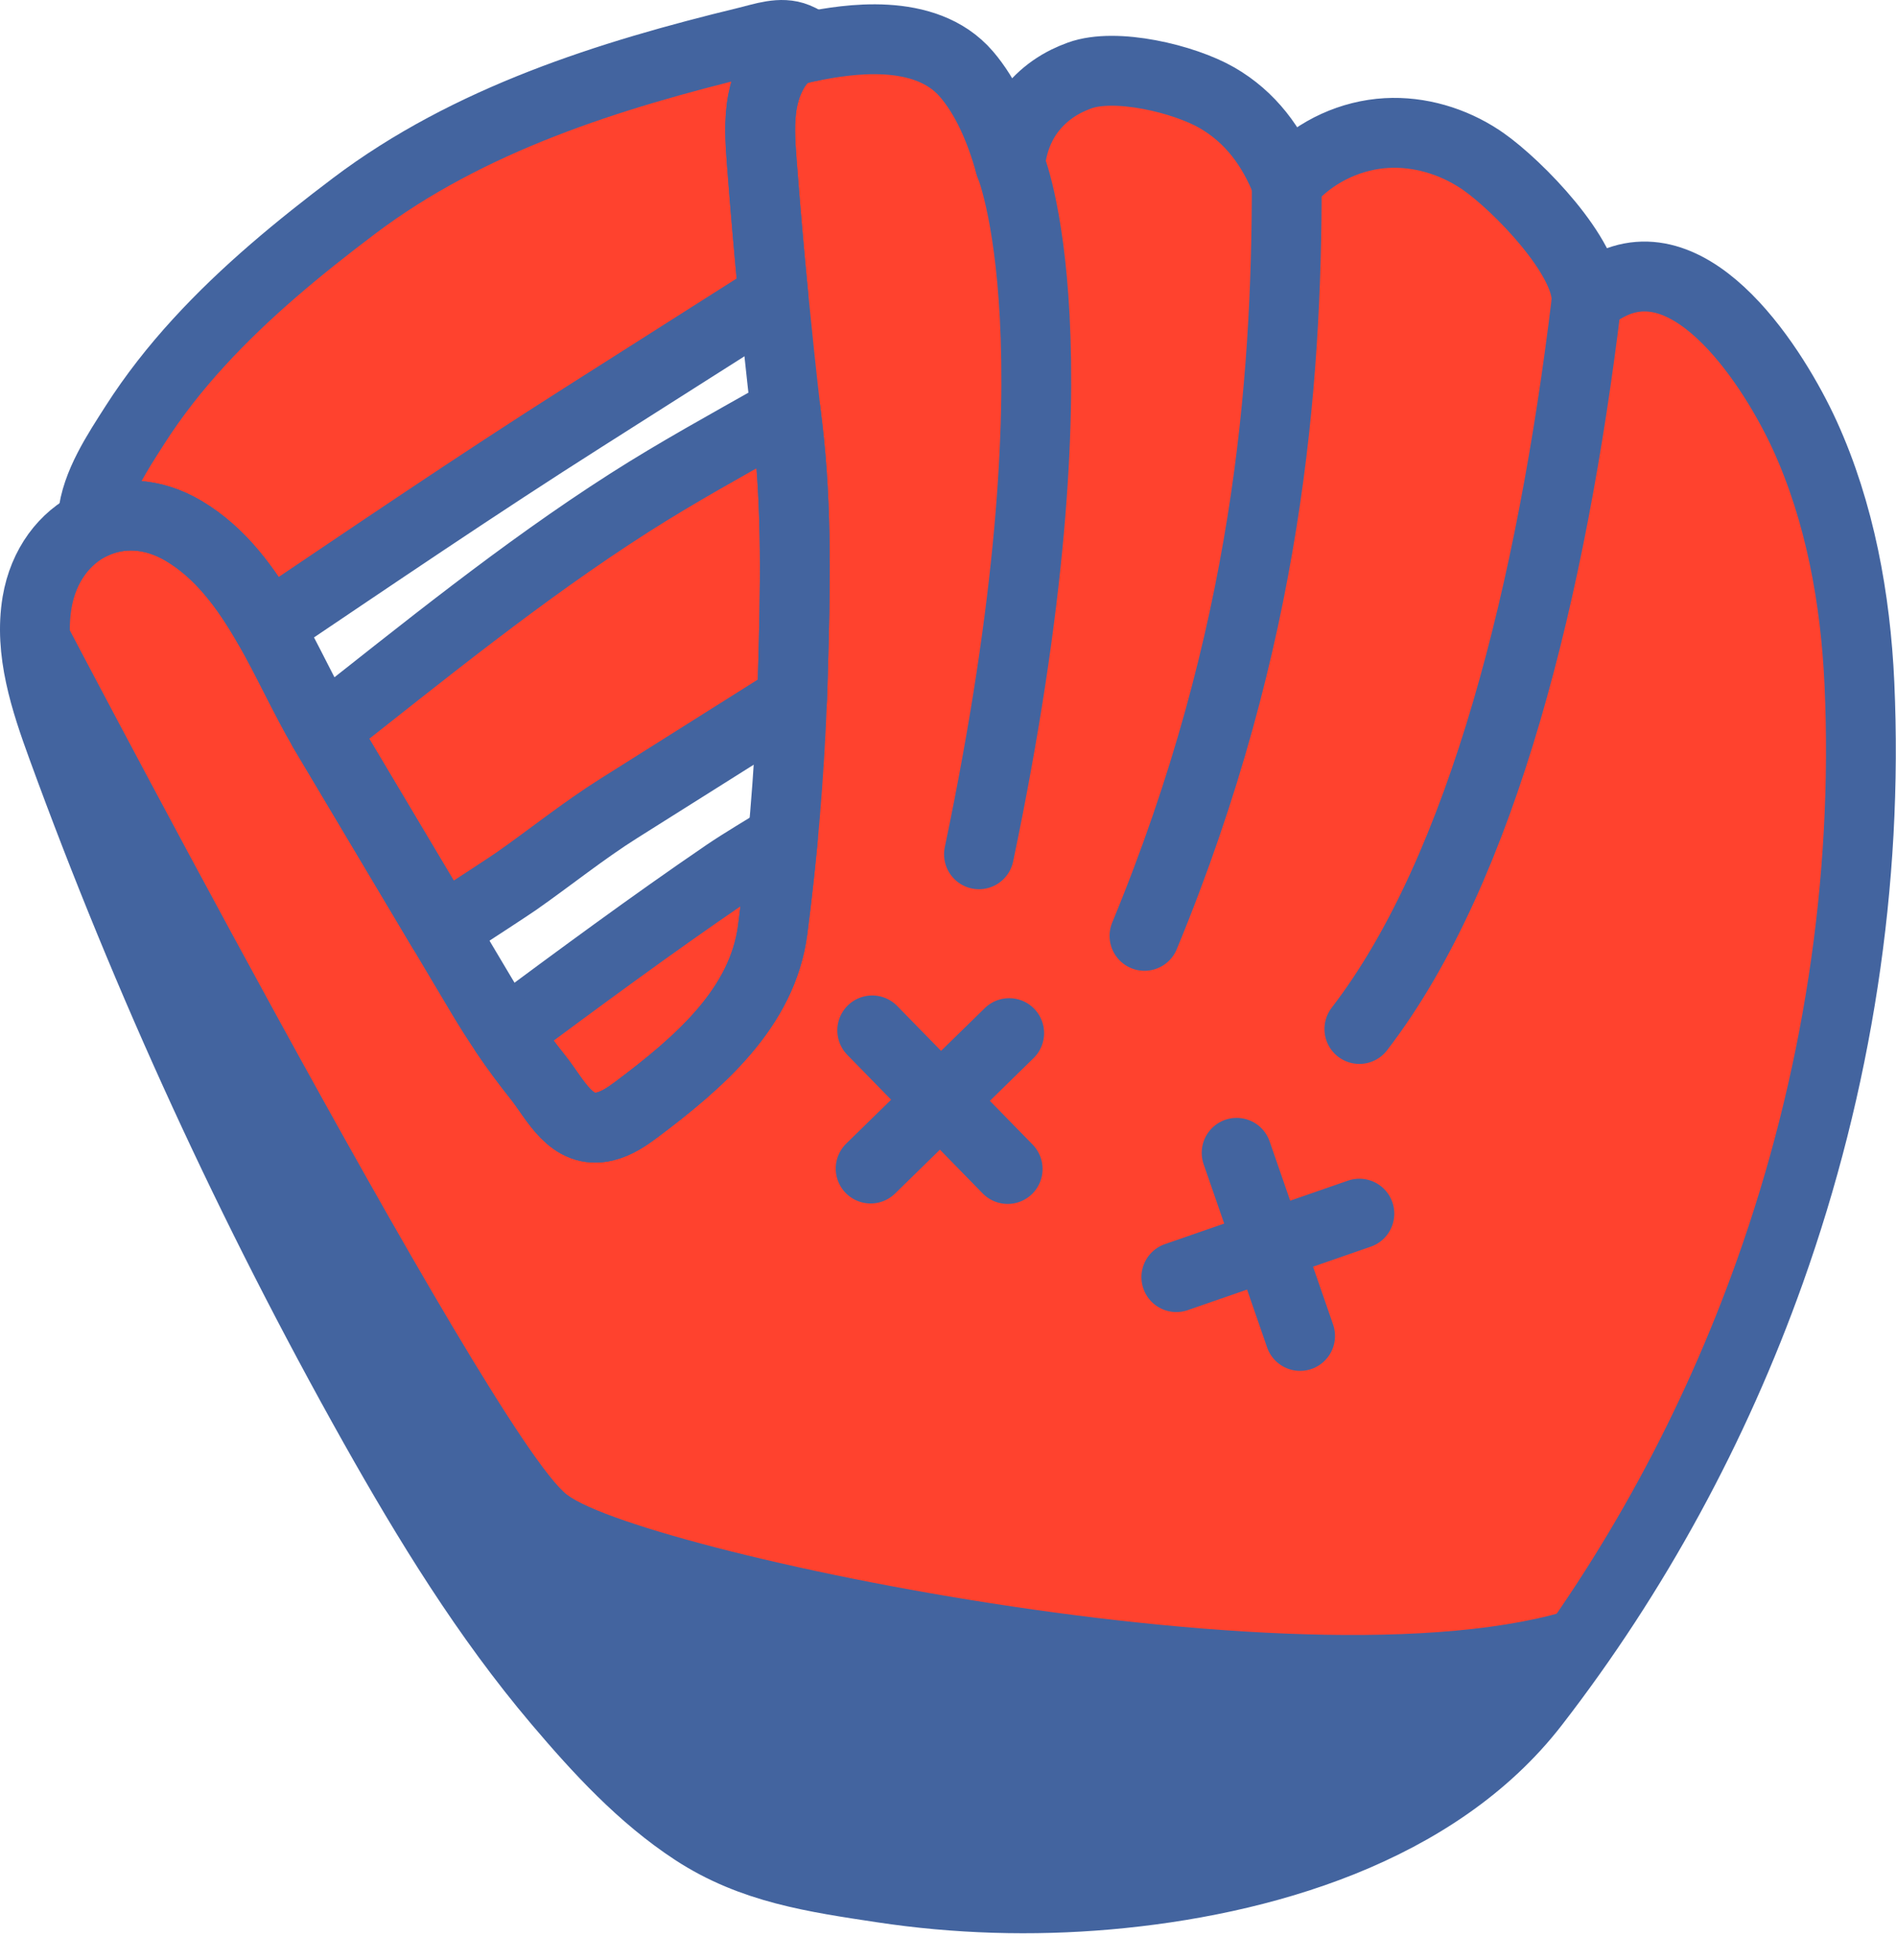 <svg xmlns="http://www.w3.org/2000/svg" width="30" height="31" viewBox="0 0 30 31" fill="none"><g clip-path="url(#clip0_170_270)"><path d="M28.005 20.109C27.13 22.565 25.87 24.886 24.273 26.947C22.724 28.946 19.954 29.75 17.517 29.963C16.332 30.066 15.134 30.031 13.958 29.853C12.895 29.692 11.904 29.553 10.984 28.951C10.154 28.408 9.472 27.666 8.834 26.914C7.697 25.574 6.774 24.068 5.914 22.54C3.984 19.105 2.336 15.52 0.986 11.818C0.717 11.081 0.457 10.3 0.587 9.526C0.686 8.941 1.023 8.5 1.466 8.29C1.889 8.089 2.408 8.099 2.907 8.396C3.491 8.743 3.897 9.299 4.243 9.903C4.557 10.452 4.821 11.041 5.12 11.55C5.127 11.562 5.134 11.574 5.141 11.585C5.76 12.624 6.379 13.664 6.999 14.703C7.209 15.057 7.42 15.41 7.63 15.763C7.746 15.957 7.868 16.148 7.995 16.336C8.159 16.578 8.333 16.813 8.516 17.042C8.793 17.39 9.036 17.946 9.576 17.813C9.759 17.768 9.92 17.659 10.07 17.547C11.068 16.798 12.064 15.94 12.226 14.704C12.383 13.494 12.486 12.277 12.533 11.058C12.538 10.923 12.542 10.788 12.546 10.653C12.583 9.36 12.614 8.047 12.463 6.768C12.453 6.682 12.443 6.596 12.432 6.511C12.362 5.904 12.298 5.297 12.238 4.689C12.169 3.983 12.108 3.277 12.054 2.57C12.029 2.245 12.006 1.916 12.067 1.596C12.109 1.379 12.192 1.165 12.328 0.99C12.471 0.808 12.626 0.773 12.839 0.733C12.85 0.731 12.861 0.729 12.872 0.726C13.369 0.633 14.634 0.404 15.293 1.173C15.597 1.528 15.821 2.019 15.982 2.601C16.004 2.39 16.057 2.183 16.155 1.988C16.311 1.677 16.568 1.434 16.879 1.28C16.945 1.248 17.013 1.219 17.082 1.194C17.651 0.987 18.734 1.245 19.258 1.547C19.779 1.848 20.134 2.316 20.36 2.901C20.389 2.857 20.422 2.816 20.459 2.778C20.846 2.381 21.386 2.135 21.94 2.104C22.46 2.075 22.984 2.232 23.418 2.518C23.435 2.529 23.452 2.54 23.468 2.552C24.016 2.935 25.12 4.066 25.103 4.749C25.185 4.68 25.272 4.618 25.364 4.564C25.382 4.554 25.4 4.544 25.418 4.534C26.792 3.778 28.092 5.868 28.556 6.883C29.114 8.105 29.36 9.473 29.421 10.809C29.563 13.962 29.064 17.137 28.005 20.109Z" fill="#FF422E"></path><path d="M25.511 25.193C25.125 25.796 24.711 26.381 24.273 26.947C22.724 28.946 19.954 29.75 17.517 29.963C16.332 30.066 15.134 30.031 13.958 29.853C12.895 29.692 11.904 29.553 10.984 28.951C10.154 28.408 9.472 27.666 8.834 26.914C7.697 25.574 6.774 24.068 5.914 22.54C3.984 19.105 2.336 15.52 0.986 11.818C0.717 11.081 0.457 10.3 0.587 9.526C0.609 9.399 0.641 9.279 0.684 9.167C0.684 9.167 7.752 22.702 8.972 23.638C10.193 24.573 21.911 27.027 25.511 25.193Z" fill="#43649F"></path><path d="M12.839 0.733C12.626 0.773 12.471 0.808 12.328 0.99C12.192 1.165 12.109 1.379 12.067 1.596C12.006 1.916 12.029 2.245 12.054 2.57C12.108 3.277 12.169 3.983 12.238 4.689C11.817 4.956 11.397 5.223 10.976 5.49C10.391 5.861 9.806 6.232 9.222 6.604C7.542 7.67 5.895 8.791 4.243 9.903C3.897 9.299 3.491 8.743 2.907 8.396C2.408 8.099 1.889 8.089 1.466 8.29C1.465 8.252 1.466 8.214 1.469 8.176C1.516 7.662 1.863 7.147 2.134 6.722C2.431 6.257 2.774 5.822 3.147 5.415C3.885 4.609 4.733 3.913 5.603 3.256C7.421 1.885 9.637 1.189 11.818 0.66C12.071 0.599 12.356 0.493 12.603 0.595C12.688 0.63 12.767 0.677 12.839 0.733ZM12.388 13.255C12.342 13.739 12.288 14.222 12.226 14.704C12.064 15.94 11.068 16.798 10.07 17.547C9.92 17.659 9.759 17.768 9.576 17.813C9.036 17.946 8.793 17.39 8.516 17.042C8.333 16.813 8.159 16.578 7.995 16.336C9.145 15.484 10.298 14.631 11.48 13.825C11.771 13.627 12.085 13.447 12.388 13.255ZM12.546 10.653C12.543 10.788 12.538 10.923 12.533 11.058C11.619 11.633 10.706 12.208 9.793 12.783C9.231 13.136 8.707 13.56 8.163 13.94C8.051 14.018 7.532 14.356 6.999 14.703C6.379 13.664 5.76 12.624 5.141 11.585C5.134 11.574 5.127 11.562 5.12 11.55C6.697 10.31 8.26 9.037 9.951 7.956C10.718 7.466 11.51 7.033 12.298 6.587C12.343 6.561 12.388 6.536 12.433 6.51C12.443 6.596 12.453 6.682 12.463 6.768C12.614 8.047 12.583 9.36 12.546 10.653Z" fill="#FF422E" stroke="#43649F" stroke-width="1.105" stroke-miterlimit="10" stroke-linejoin="round"></path><path d="M28.005 20.109C27.13 22.565 25.87 24.886 24.273 26.947C22.724 28.946 19.954 29.75 17.517 29.963C16.332 30.066 15.134 30.031 13.958 29.853C12.895 29.692 11.904 29.553 10.984 28.951C10.154 28.408 9.472 27.666 8.834 26.914C7.697 25.574 6.774 24.068 5.914 22.54C3.984 19.105 2.336 15.52 0.986 11.818C0.717 11.081 0.457 10.3 0.587 9.526C0.686 8.941 1.023 8.5 1.466 8.29C1.889 8.089 2.408 8.099 2.907 8.396C3.491 8.743 3.897 9.299 4.243 9.903C4.557 10.452 4.821 11.041 5.12 11.55C5.127 11.562 5.134 11.574 5.141 11.585C5.76 12.624 6.379 13.664 6.999 14.703C7.209 15.057 7.42 15.41 7.63 15.763C7.746 15.957 7.868 16.148 7.995 16.336C8.159 16.578 8.333 16.813 8.516 17.042C8.793 17.39 9.036 17.946 9.576 17.813C9.759 17.768 9.92 17.659 10.07 17.547C11.068 16.798 12.064 15.94 12.226 14.704C12.383 13.494 12.486 12.277 12.533 11.058C12.538 10.923 12.542 10.788 12.546 10.653C12.583 9.36 12.614 8.047 12.463 6.768C12.453 6.682 12.443 6.596 12.432 6.511C12.362 5.904 12.298 5.297 12.238 4.689C12.169 3.983 12.108 3.277 12.054 2.57C12.029 2.245 12.006 1.916 12.067 1.596C12.109 1.379 12.192 1.165 12.328 0.99C12.471 0.808 12.626 0.773 12.839 0.733C12.85 0.731 12.861 0.729 12.872 0.726C13.369 0.633 14.634 0.404 15.293 1.173C15.597 1.528 15.821 2.019 15.982 2.601C16.004 2.39 16.057 2.183 16.155 1.988C16.311 1.677 16.568 1.434 16.879 1.28C16.945 1.248 17.013 1.219 17.082 1.194C17.651 0.987 18.734 1.245 19.258 1.547C19.779 1.848 20.134 2.316 20.36 2.901C20.389 2.857 20.422 2.816 20.459 2.778C20.846 2.381 21.386 2.135 21.94 2.104C22.46 2.075 22.984 2.232 23.418 2.518C23.435 2.529 23.452 2.54 23.468 2.552C24.016 2.935 25.12 4.066 25.103 4.749C25.185 4.68 25.272 4.618 25.364 4.564C25.382 4.554 25.4 4.544 25.418 4.534C26.792 3.778 28.092 5.868 28.556 6.883C29.114 8.105 29.36 9.473 29.421 10.809C29.563 13.962 29.064 17.137 28.005 20.109Z" stroke="#43649F" stroke-width="1.105" stroke-miterlimit="10" stroke-linejoin="round"></path><path d="M15.982 2.601C15.982 2.601 17.187 5.414 15.49 13.51M20.36 2.901C20.36 6.062 20.061 10.082 18.109 14.8M25.101 4.784C24.558 9.272 23.471 13.724 21.509 16.273M13.801 16.295L15.944 18.487M15.968 16.338L13.776 18.48M19.567 18.231L20.571 21.127M21.509 19.193L18.613 20.197" stroke="#43649F" stroke-width="1.105" stroke-miterlimit="10" stroke-linecap="round" stroke-linejoin="round"></path></g><defs><clipPath id="clip0_170_270"><rect width="29.997" height="30.573" fill="white"></rect></clipPath></defs></svg>